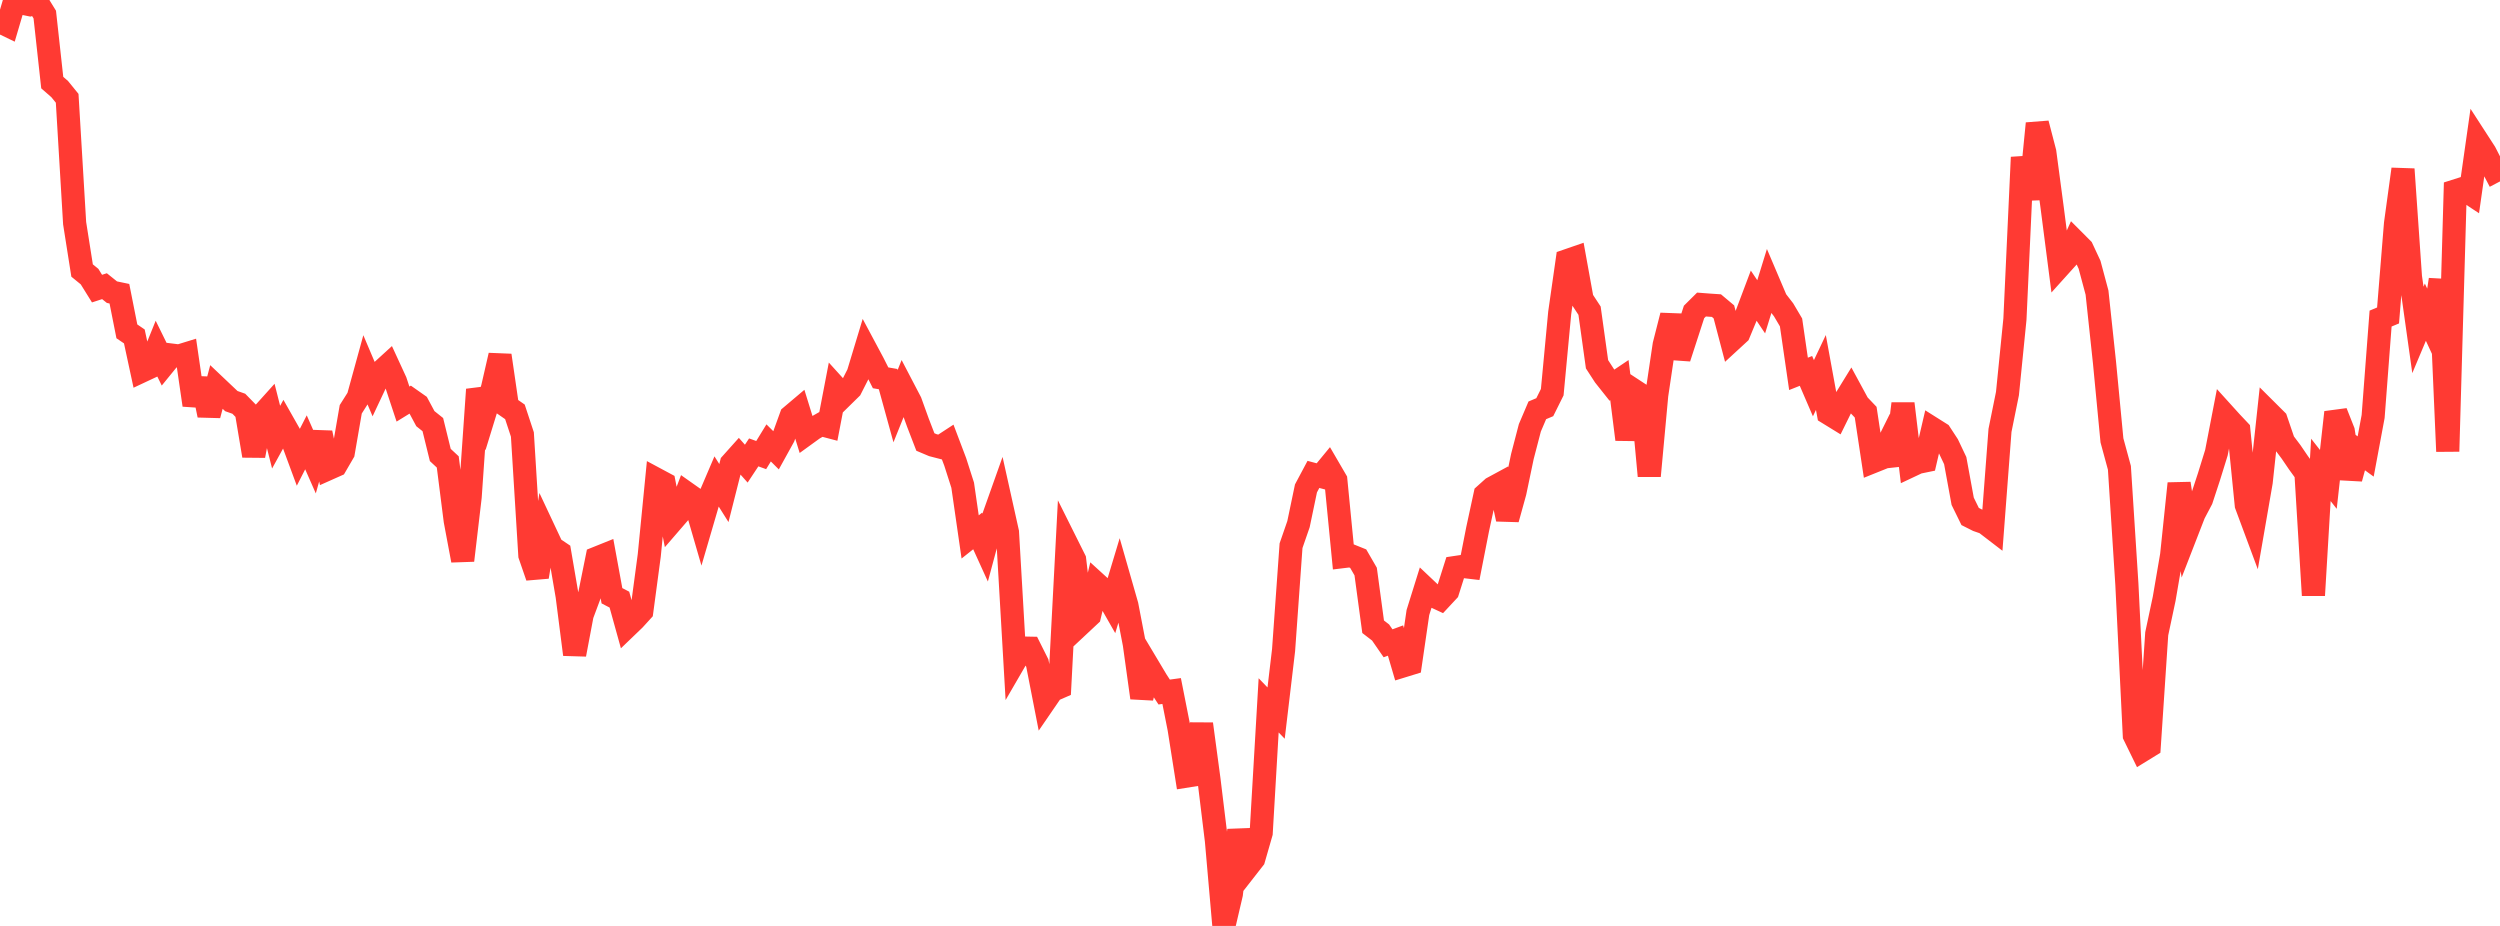 <?xml version="1.0" standalone="no"?>
<!DOCTYPE svg PUBLIC "-//W3C//DTD SVG 1.1//EN" "http://www.w3.org/Graphics/SVG/1.1/DTD/svg11.dtd">

<svg width="135" height="50" viewBox="0 0 135 50" preserveAspectRatio="none" 
  xmlns="http://www.w3.org/2000/svg"
  xmlns:xlink="http://www.w3.org/1999/xlink">


<polyline points="0.0, 1.172 0.403, 1.367 0.806, 0.0 1.209, 0.17 1.612, 0.253 2.015, 0.133 2.418, 0.787 2.821, 4.46 3.224, 4.812 3.627, 5.308 4.03, 12.052 4.433, 14.608 4.836, 14.937 5.239, 15.585 5.642, 15.454 6.045, 15.777 6.448, 15.861 6.851, 17.893 7.254, 18.167 7.657, 20.038 8.06, 19.849 8.463, 18.85 8.866, 19.67 9.269, 19.175 9.672, 19.225 10.075, 19.101 10.478, 21.872 10.881, 20.464 11.284, 22.421 11.687, 20.897 12.09, 21.279 12.493, 21.66 12.896, 21.802 13.299, 22.214 13.701, 24.611 14.104, 22.461 14.507, 22.013 14.91, 23.607 15.313, 22.874 15.716, 23.585 16.119, 24.675 16.522, 23.885 16.925, 24.801 17.328, 23.375 17.731, 25.31 18.134, 25.13 18.537, 24.437 18.94, 22.103 19.343, 21.466 19.746, 20 20.149, 20.95 20.552, 20.094 20.955, 19.726 21.358, 20.601 21.761, 21.82 22.164, 21.572 22.567, 21.855 22.97, 22.607 23.373, 22.929 23.776, 24.569 24.179, 24.944 24.582, 28.116 24.985, 30.262 25.388, 26.834 25.791, 21.034 26.194, 22.257 26.597, 20.947 27.0, 19.191 27.403, 21.96 27.806, 22.24 28.209, 23.462 28.612, 29.981 29.015, 31.149 29.418, 28.707 29.821, 29.565 30.224, 29.836 30.627, 32.191 31.03, 35.341 31.433, 33.206 31.836, 32.126 32.239, 30.132 32.642, 29.97 33.045, 32.17 33.448, 32.38 33.851, 33.832 34.254, 33.445 34.657, 33.002 35.06, 29.993 35.463, 25.893 35.866, 26.109 36.269, 28.166 36.672, 27.699 37.075, 26.633 37.478, 26.917 37.881, 28.307 38.284, 26.928 38.687, 25.985 39.09, 26.625 39.493, 25.034 39.896, 24.584 40.299, 25.037 40.701, 24.429 41.104, 24.574 41.507, 23.917 41.91, 24.319 42.313, 23.589 42.716, 22.478 43.119, 22.137 43.522, 23.443 43.925, 23.151 44.328, 22.921 44.731, 23.027 45.134, 20.926 45.537, 21.371 45.94, 20.975 46.343, 20.181 46.746, 18.849 47.149, 19.603 47.552, 20.402 47.955, 20.472 48.358, 21.935 48.761, 20.934 49.164, 21.706 49.567, 22.822 49.97, 23.868 50.373, 24.038 50.776, 24.142 51.179, 23.879 51.582, 24.943 51.985, 26.201 52.388, 28.994 52.791, 28.674 53.194, 29.56 53.597, 28.063 54.0, 26.929 54.403, 28.741 54.806, 35.69 55.209, 34.995 55.612, 35.003 56.015, 35.808 56.418, 37.871 56.821, 37.283 57.224, 37.107 57.627, 29.418 58.03, 30.225 58.433, 33.614 58.836, 33.237 59.239, 31.542 59.642, 31.909 60.045, 32.616 60.448, 31.279 60.851, 32.686 61.254, 34.781 61.657, 37.68 62.06, 36.079 62.463, 36.754 62.866, 37.37 63.269, 37.315 63.672, 39.352 64.075, 41.908 64.478, 41.844 64.881, 39.094 65.284, 42.094 65.687, 45.397 66.09, 50.0 66.493, 48.276 66.896, 44.831 67.299, 46.893 67.701, 46.378 68.104, 44.977 68.507, 38.088 68.91, 38.507 69.313, 35.108 69.716, 29.468 70.119, 28.304 70.522, 26.374 70.925, 25.618 71.328, 25.725 71.731, 25.236 72.134, 25.928 72.537, 30.054 72.94, 30.005 73.343, 30.167 73.746, 30.864 74.149, 33.844 74.552, 34.155 74.955, 34.738 75.358, 34.589 75.761, 35.961 76.164, 35.837 76.567, 33.076 76.97, 31.784 77.373, 32.165 77.776, 32.352 78.179, 31.919 78.582, 30.646 78.985, 30.586 79.388, 30.633 79.791, 28.582 80.194, 26.715 80.597, 26.353 81.0, 26.135 81.403, 28.033 81.806, 26.577 82.209, 24.65 82.612, 23.103 83.015, 22.158 83.418, 21.988 83.821, 21.177 84.224, 16.895 84.627, 14.076 85.03, 13.937 85.433, 16.163 85.836, 16.777 86.239, 19.67 86.642, 20.291 87.045, 20.798 87.448, 20.527 87.851, 23.729 88.254, 21.093 88.657, 21.357 89.06, 25.699 89.463, 21.333 89.866, 18.623 90.269, 17.038 90.672, 19.327 91.075, 18.086 91.478, 16.845 91.881, 16.445 92.284, 16.476 92.687, 16.503 93.09, 16.841 93.493, 18.375 93.896, 18.004 94.299, 17.034 94.701, 15.967 95.104, 16.567 95.507, 15.262 95.91, 16.209 96.313, 16.729 96.716, 17.411 97.119, 20.189 97.522, 20.029 97.925, 20.964 98.328, 20.113 98.731, 22.316 99.134, 22.564 99.537, 21.746 99.94, 21.091 100.343, 21.834 100.746, 22.258 101.149, 24.925 101.552, 24.763 101.955, 23.951 102.358, 25.092 102.761, 21.798 103.164, 25.157 103.567, 24.967 103.97, 24.884 104.373, 23.154 104.776, 23.408 105.179, 24.024 105.582, 24.873 105.985, 27.069 106.388, 27.891 106.791, 28.094 107.194, 28.234 107.597, 28.543 108.0, 23.24 108.403, 21.25 108.806, 17.235 109.209, 8.495 109.612, 10.751 110.015, 6.669 110.418, 8.215 110.821, 11.246 111.224, 14.367 111.627, 13.92 112.03, 13.028 112.433, 13.432 112.836, 14.296 113.239, 15.801 113.642, 19.569 114.045, 23.78 114.448, 25.262 114.851, 31.544 115.254, 39.708 115.657, 40.533 116.06, 40.285 116.463, 34.225 116.866, 32.33 117.269, 29.976 117.672, 26.11 118.075, 28.774 118.478, 27.736 118.881, 26.971 119.284, 25.743 119.687, 24.443 120.09, 22.358 120.493, 22.803 120.896, 23.23 121.299, 27.27 121.701, 28.352 122.104, 26.027 122.507, 22.28 122.91, 22.681 123.313, 23.864 123.716, 24.399 124.119, 24.991 124.522, 25.548 124.925, 32.147 125.328, 25.374 125.731, 25.888 126.134, 22.268 126.537, 23.287 126.94, 25.839 127.343, 24.358 127.746, 24.651 128.149, 22.49 128.552, 17.203 128.955, 17.035 129.358, 12.073 129.761, 9.136 130.164, 14.953 130.567, 17.816 130.97, 16.857 131.373, 17.726 131.776, 15.102 132.179, 24.375 132.582, 10.313 132.985, 10.185 133.388, 10.451 133.791, 7.618 134.194, 8.241 134.597, 9.027 135.0, 9.797" fill="none" stroke="#ff3a33" stroke-width="1.25"/>

</svg>